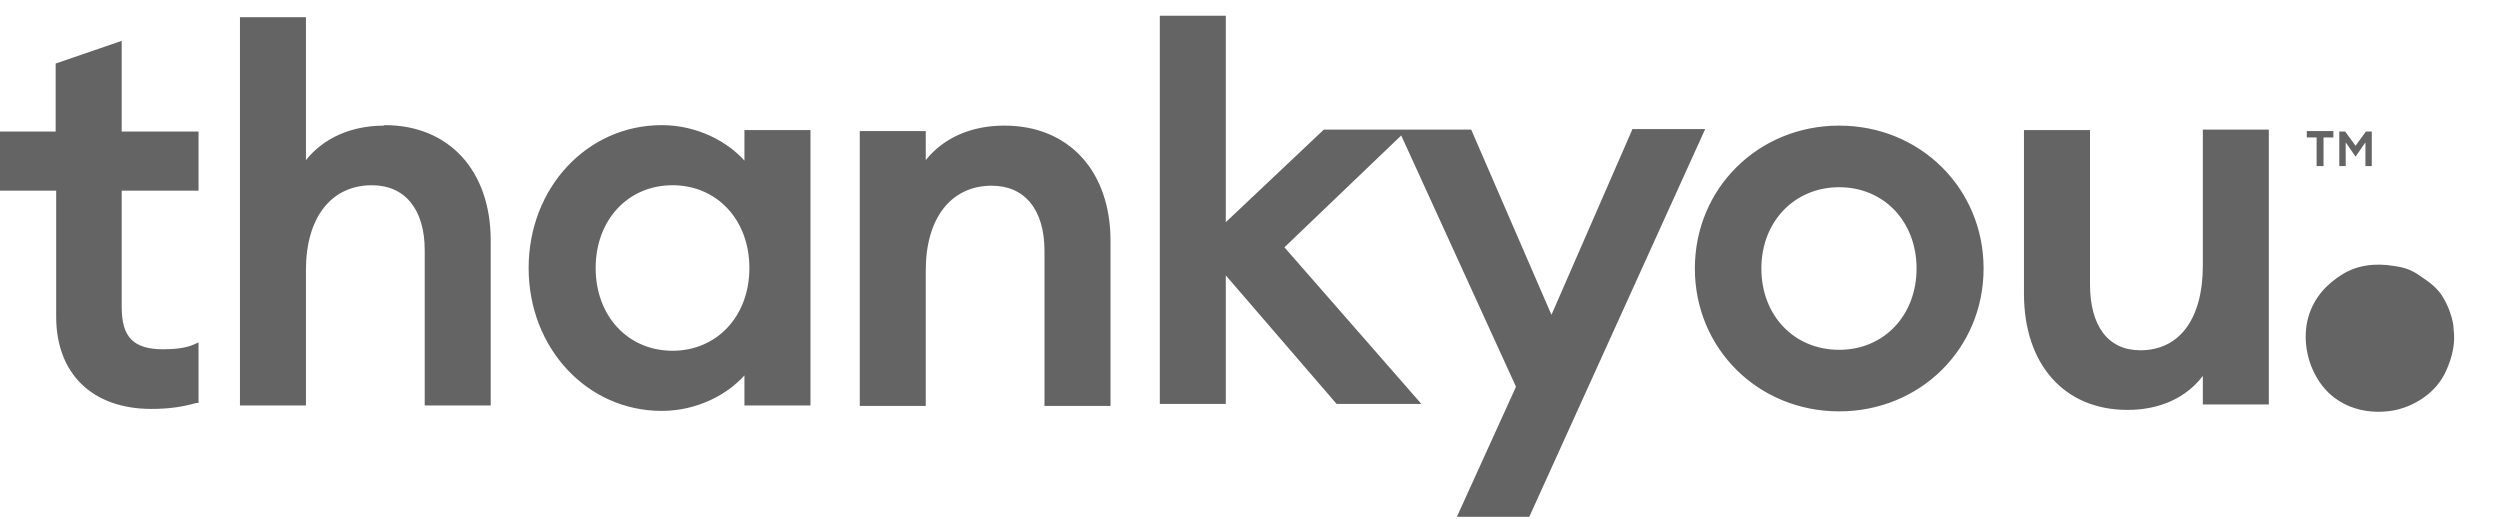 <svg xmlns="http://www.w3.org/2000/svg" fill="none" viewBox="0 0 53 11" height="11" width="53">
<path fill="#646464" d="M52.016 6.966C52.016 6.831 51.933 6.538 51.807 6.329C51.692 6.12 51.525 5.995 51.306 5.849C51.128 5.723 50.982 5.671 50.763 5.64C50.334 5.567 49.959 5.629 49.656 5.817C49.353 6.005 49.06 6.287 48.935 6.726C48.82 7.144 48.893 7.614 49.102 7.98C49.509 8.711 50.303 8.815 50.846 8.679C51.16 8.596 51.651 8.356 51.87 7.833C51.985 7.572 52.058 7.28 52.016 6.977V6.966ZM34.604 2.747L32.891 6.674L31.189 2.747H28.066L25.987 4.71V0.334H24.588V8.564H25.987V5.838L28.337 8.564H30.134L27.23 5.243L29.706 2.872L32.139 8.199L30.886 10.956H32.421L36.15 2.736H34.604V2.747ZM46.7 5.629C46.7 6.757 46.209 7.426 45.373 7.426C44.694 7.426 44.308 6.914 44.308 6.026V2.757H42.908V6.225C42.908 7.729 43.765 8.69 45.102 8.69C45.781 8.69 46.344 8.439 46.7 7.969V8.575H48.099V2.747H46.7V5.619V5.629ZM38.991 7.416C38.03 7.416 37.341 6.684 37.341 5.692C37.341 4.7 38.041 3.969 38.991 3.969C39.942 3.969 40.631 4.7 40.631 5.692C40.631 6.684 39.942 7.416 38.991 7.416ZM38.991 2.663C37.278 2.663 35.931 3.99 35.931 5.692C35.931 7.395 37.278 8.721 38.991 8.721C40.704 8.721 42.052 7.395 42.052 5.692C42.052 3.99 40.704 2.663 38.991 2.663ZM21.287 2.663C20.587 2.663 20.002 2.924 19.626 3.394V2.778H18.227V8.606H19.626V5.734C19.626 4.627 20.159 3.937 21.026 3.937C21.726 3.937 22.143 4.449 22.143 5.316V8.606H23.543V5.107C23.543 3.624 22.655 2.663 21.297 2.663H21.287ZM14.258 7.436C13.317 7.436 12.628 6.705 12.628 5.682C12.628 4.658 13.317 3.927 14.258 3.927C15.197 3.927 15.887 4.658 15.887 5.682C15.887 6.705 15.197 7.436 14.258 7.436ZM15.782 3.405C15.427 3.008 14.79 2.653 14.028 2.653C12.45 2.653 11.207 3.979 11.207 5.682C11.207 7.384 12.45 8.711 14.028 8.711C14.79 8.711 15.427 8.356 15.782 7.959V8.596H17.182V2.757H15.782V3.394V3.405ZM8.147 2.663C7.447 2.663 6.862 2.924 6.486 3.394V0.365H5.087V8.596H6.486V5.723C6.486 4.616 7.019 3.927 7.886 3.927C8.586 3.927 9.004 4.439 9.004 5.306V8.596H10.403V5.097C10.403 3.614 9.515 2.653 8.158 2.653H8.147V2.663ZM2.58 0.866L1.18 1.347V2.788H0V4.042H1.191V6.716C1.191 7.927 1.964 8.669 3.207 8.669C3.583 8.669 3.865 8.627 4.157 8.544H4.209V7.259L4.115 7.301C3.959 7.374 3.718 7.405 3.468 7.405C2.831 7.405 2.58 7.154 2.58 6.507V4.042H4.209V2.788H2.58V0.866ZM49.729 3.018L49.938 3.321L50.147 3.018V3.52H50.282V2.788H50.157L49.938 3.091L49.718 2.788H49.593V3.52H49.729V3.018ZM49.123 3.52H49.259V2.914H49.468V2.778H48.904V2.914H49.112V3.52H49.123Z" clip-rule="evenodd" fill-rule="evenodd"></path>
</svg>
